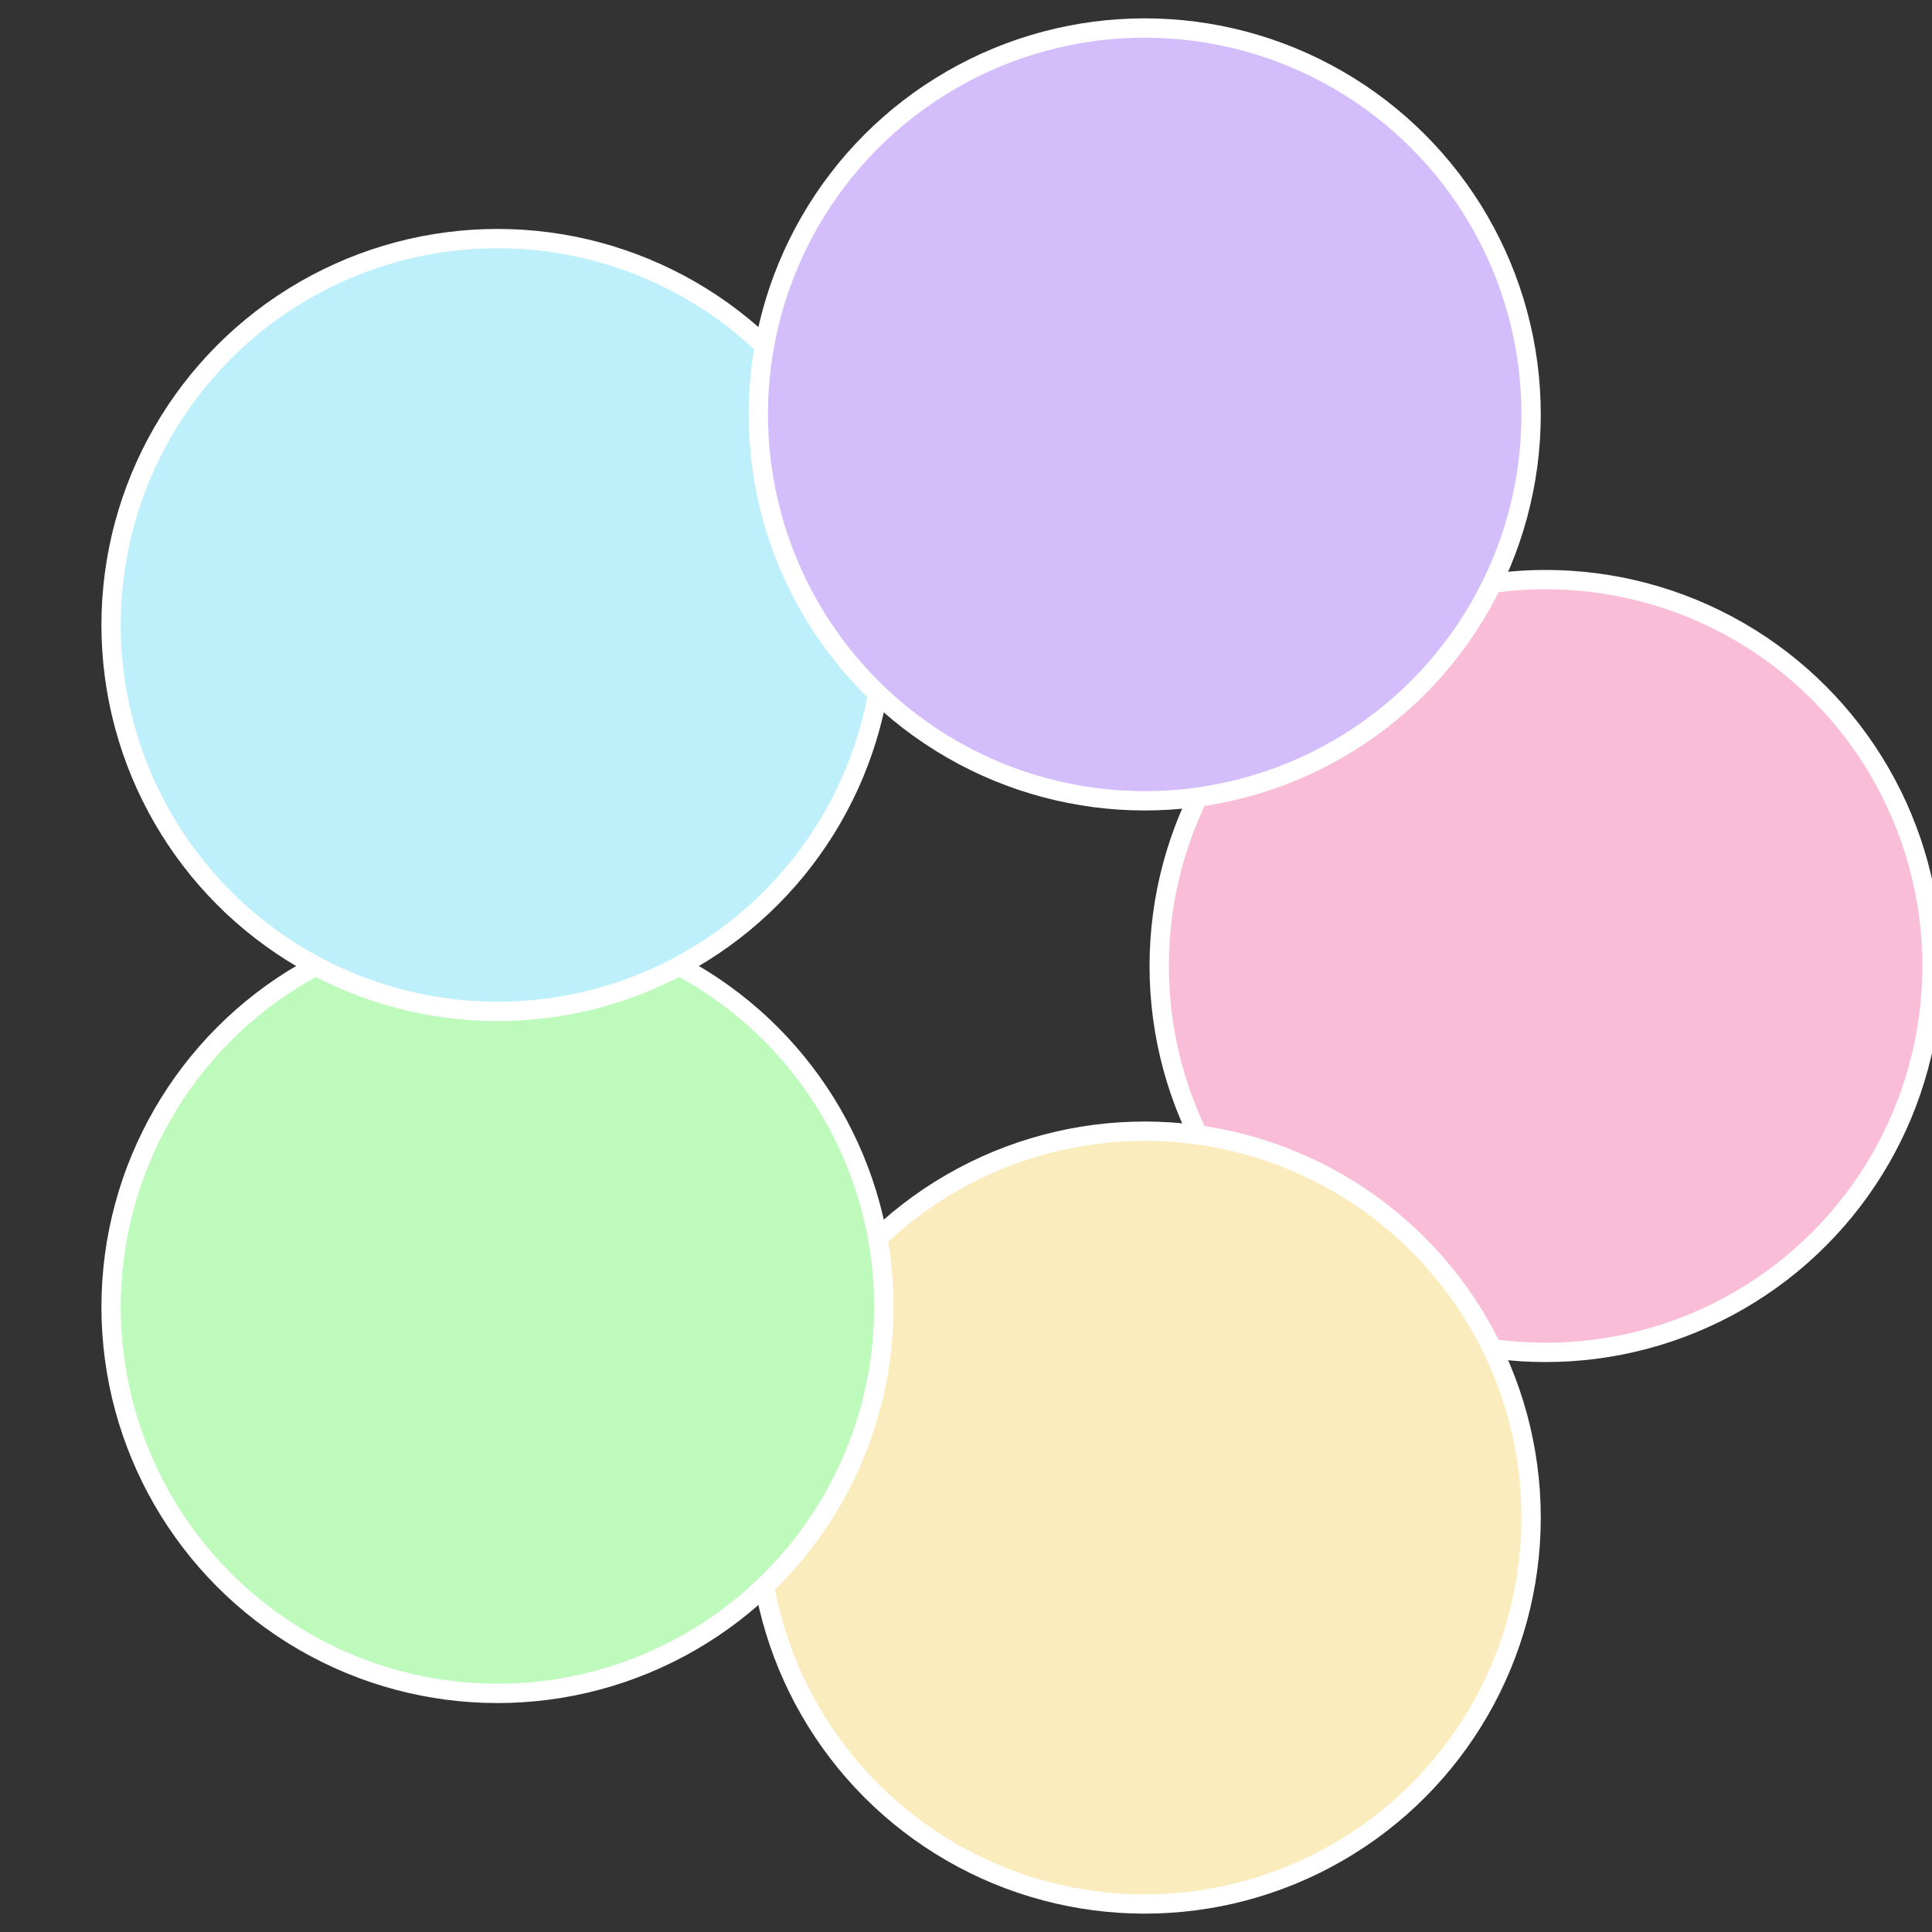 <?xml version="1.0" standalone="no"?>
<svg width="500" height="500" viewBox="-1 -1 2 2" xmlns="http://www.w3.org/2000/svg">
 
                <rect x="-1" y="-1" width="2" height="2" fill="#333333" stroke="none"/>
 
                <circle cx="0.6" cy="0" r="0.4" fill="#fabdd7" stroke="#fff" stroke-width="1%" />
             
                <circle cx="0.185" cy="0.571" r="0.4" fill="#faecbd" stroke="#fff" stroke-width="1%" />
             
                <circle cx="-0.485" cy="0.353" r="0.4" fill="#bffabd" stroke="#fff" stroke-width="1%" />
             
                <circle cx="-0.485" cy="-0.353" r="0.4" fill="#bdf0fa" stroke="#fff" stroke-width="1%" />
             
                <circle cx="0.185" cy="-0.571" r="0.4" fill="#d3bdfa" stroke="#fff" stroke-width="1%" />
            </svg>
